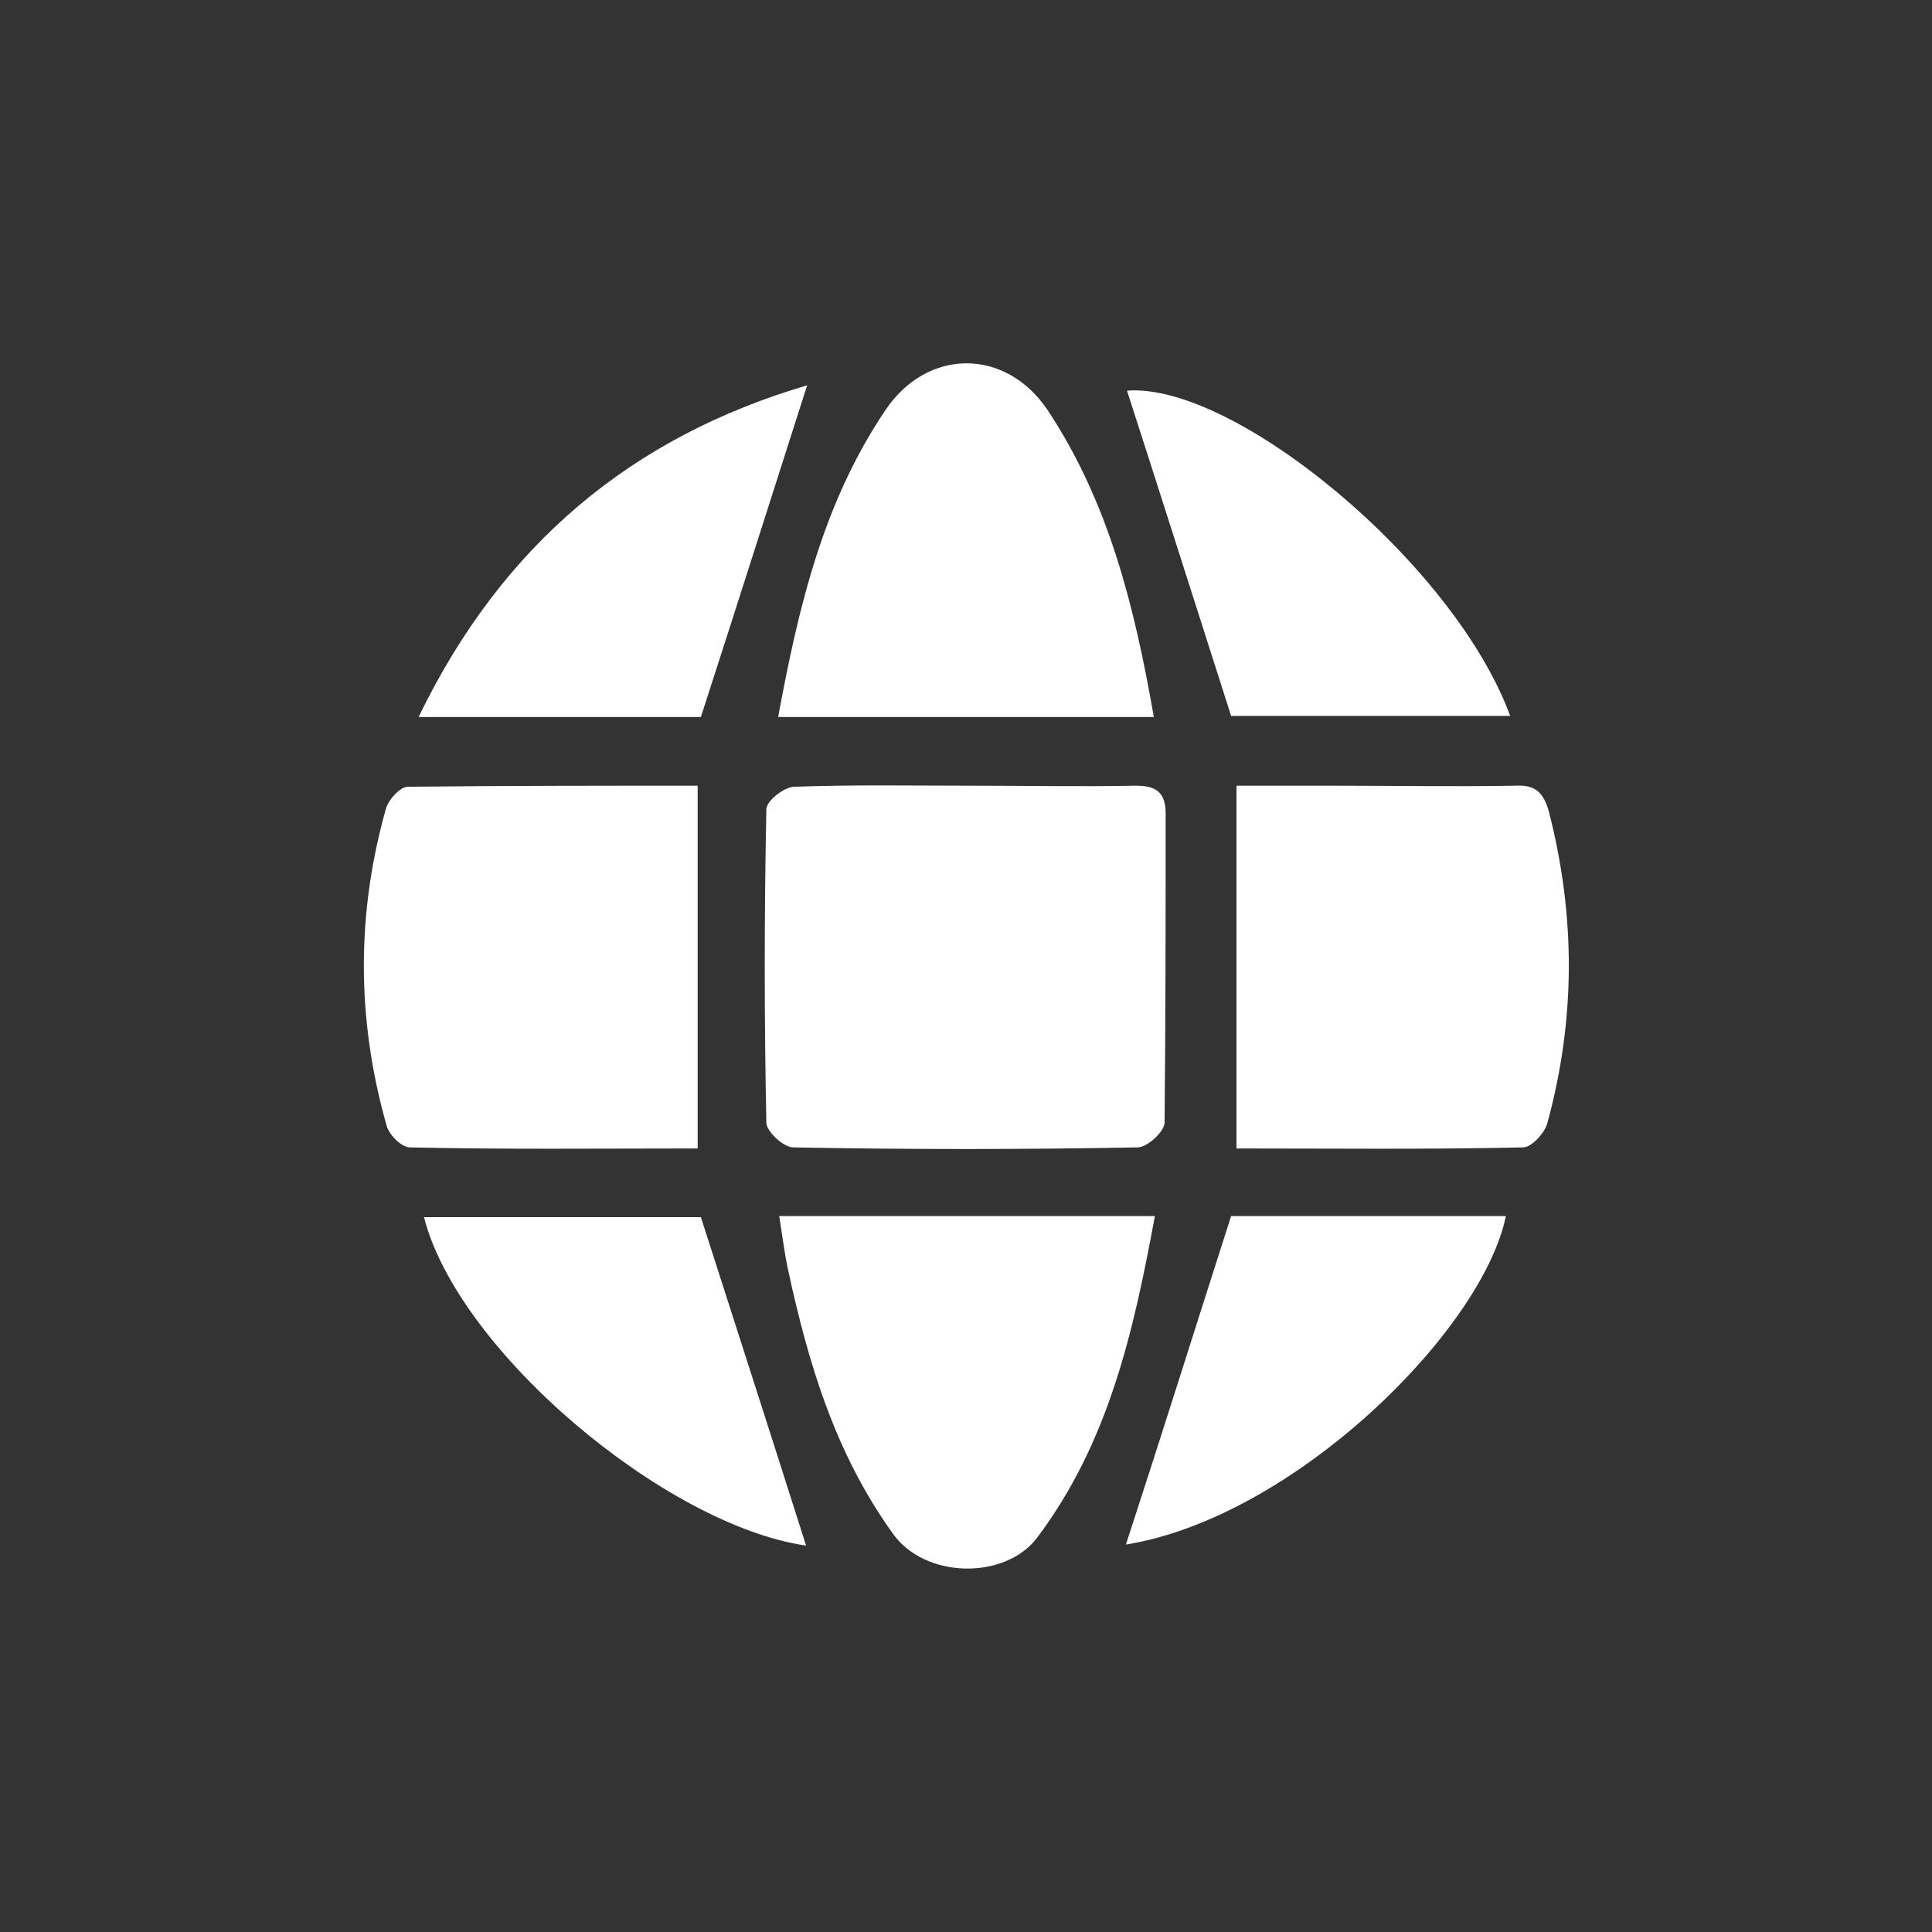 <?xml version="1.0" encoding="utf-8"?>
<!-- Generator: Adobe Illustrator 28.1.0, SVG Export Plug-In . SVG Version: 6.00 Build 0)  -->
<svg version="1.1" id="Ebene_2_00000093889263065915929850000006288500910715568826_"
	 xmlns="http://www.w3.org/2000/svg" xmlns:xlink="http://www.w3.org/1999/xlink" x="0px" y="0px" viewBox="0 0 180 180"
	 style="enable-background:new 0 0 180 180;" xml:space="preserve">
<rect x="0" y="0" width="180" height="180" fill="#333333" stroke="none"/>
<style type="text/css">
	.st0{fill:#FFFFFF;}
</style>
<g id="Ebene_2-2">
	<path class="st0" d="M90.3,73.2c5.2,0,10.3,0.1,15.5,0c1.9,0,2.8,0.6,2.8,2.6c0,9.6,0,19.2-0.1,28.8c0,0.8-1.6,2.3-2.5,2.3
		c-10.7,0.2-21.4,0.2-32.1,0c-0.9,0-2.5-1.5-2.5-2.3c-0.2-9.7-0.2-19.5,0-29.2c0-0.8,1.7-2.1,2.6-2.1C79.5,73.1,84.9,73.2,90.3,73.2
		 M65,73.2c-9,0-18,0-27,0.1c-0.7,0-1.7,1.1-2,1.9c-2.8,9.8-2.8,19.7,0,29.6c0.2,0.9,1.4,2.1,2.2,2.1C47,107.1,55.9,107,65,107
		L65,73.2L65,73.2z M115.1,107c8.9,0,17.8,0.1,26.8-0.1c0.8,0,2.1-1.4,2.3-2.4c2.6-9.6,2.6-19.2,0.1-28.9c-0.5-1.8-1.3-2.5-3.1-2.4
		c-5.8,0.1-11.5,0-17.3,0h-8.7V107 M72.6,113.3c0.3,1.9,0.5,3.5,0.8,4.9c1.9,8.8,4.4,17.2,9.8,24.7c3,4.2,10.4,4.3,13.4,0.4
		c6.7-8.9,9-19.2,11-30L72.6,113.3 M107.5,66.8c-1.8-10.3-4.2-20-9.9-28.6c-3.9-5.8-11.2-5.8-15.1,0c-5.8,8.6-8.1,18.3-10,28.6
		H107.5L107.5,66.8z M114.7,113.3c-3.4,10.6-6.6,20.8-9.8,30.6c15.6-2.5,33.2-19.9,35.4-30.6H114.7 M75.1,144
		c-3.2-10.1-6.5-20.3-9.8-30.6H39.5C42.7,125.9,62,142.1,75.1,144 M75.2,35.9c-16.3,4.8-28.4,14.8-36.2,30.9h26.3
		C68.7,56.3,71.9,46.2,75.2,35.9 M140.7,66.7C135.5,52.5,115,35.6,105,36.4c3.2,9.9,6.4,20,9.7,30.3H140.7z"/>
</g>
</svg>
